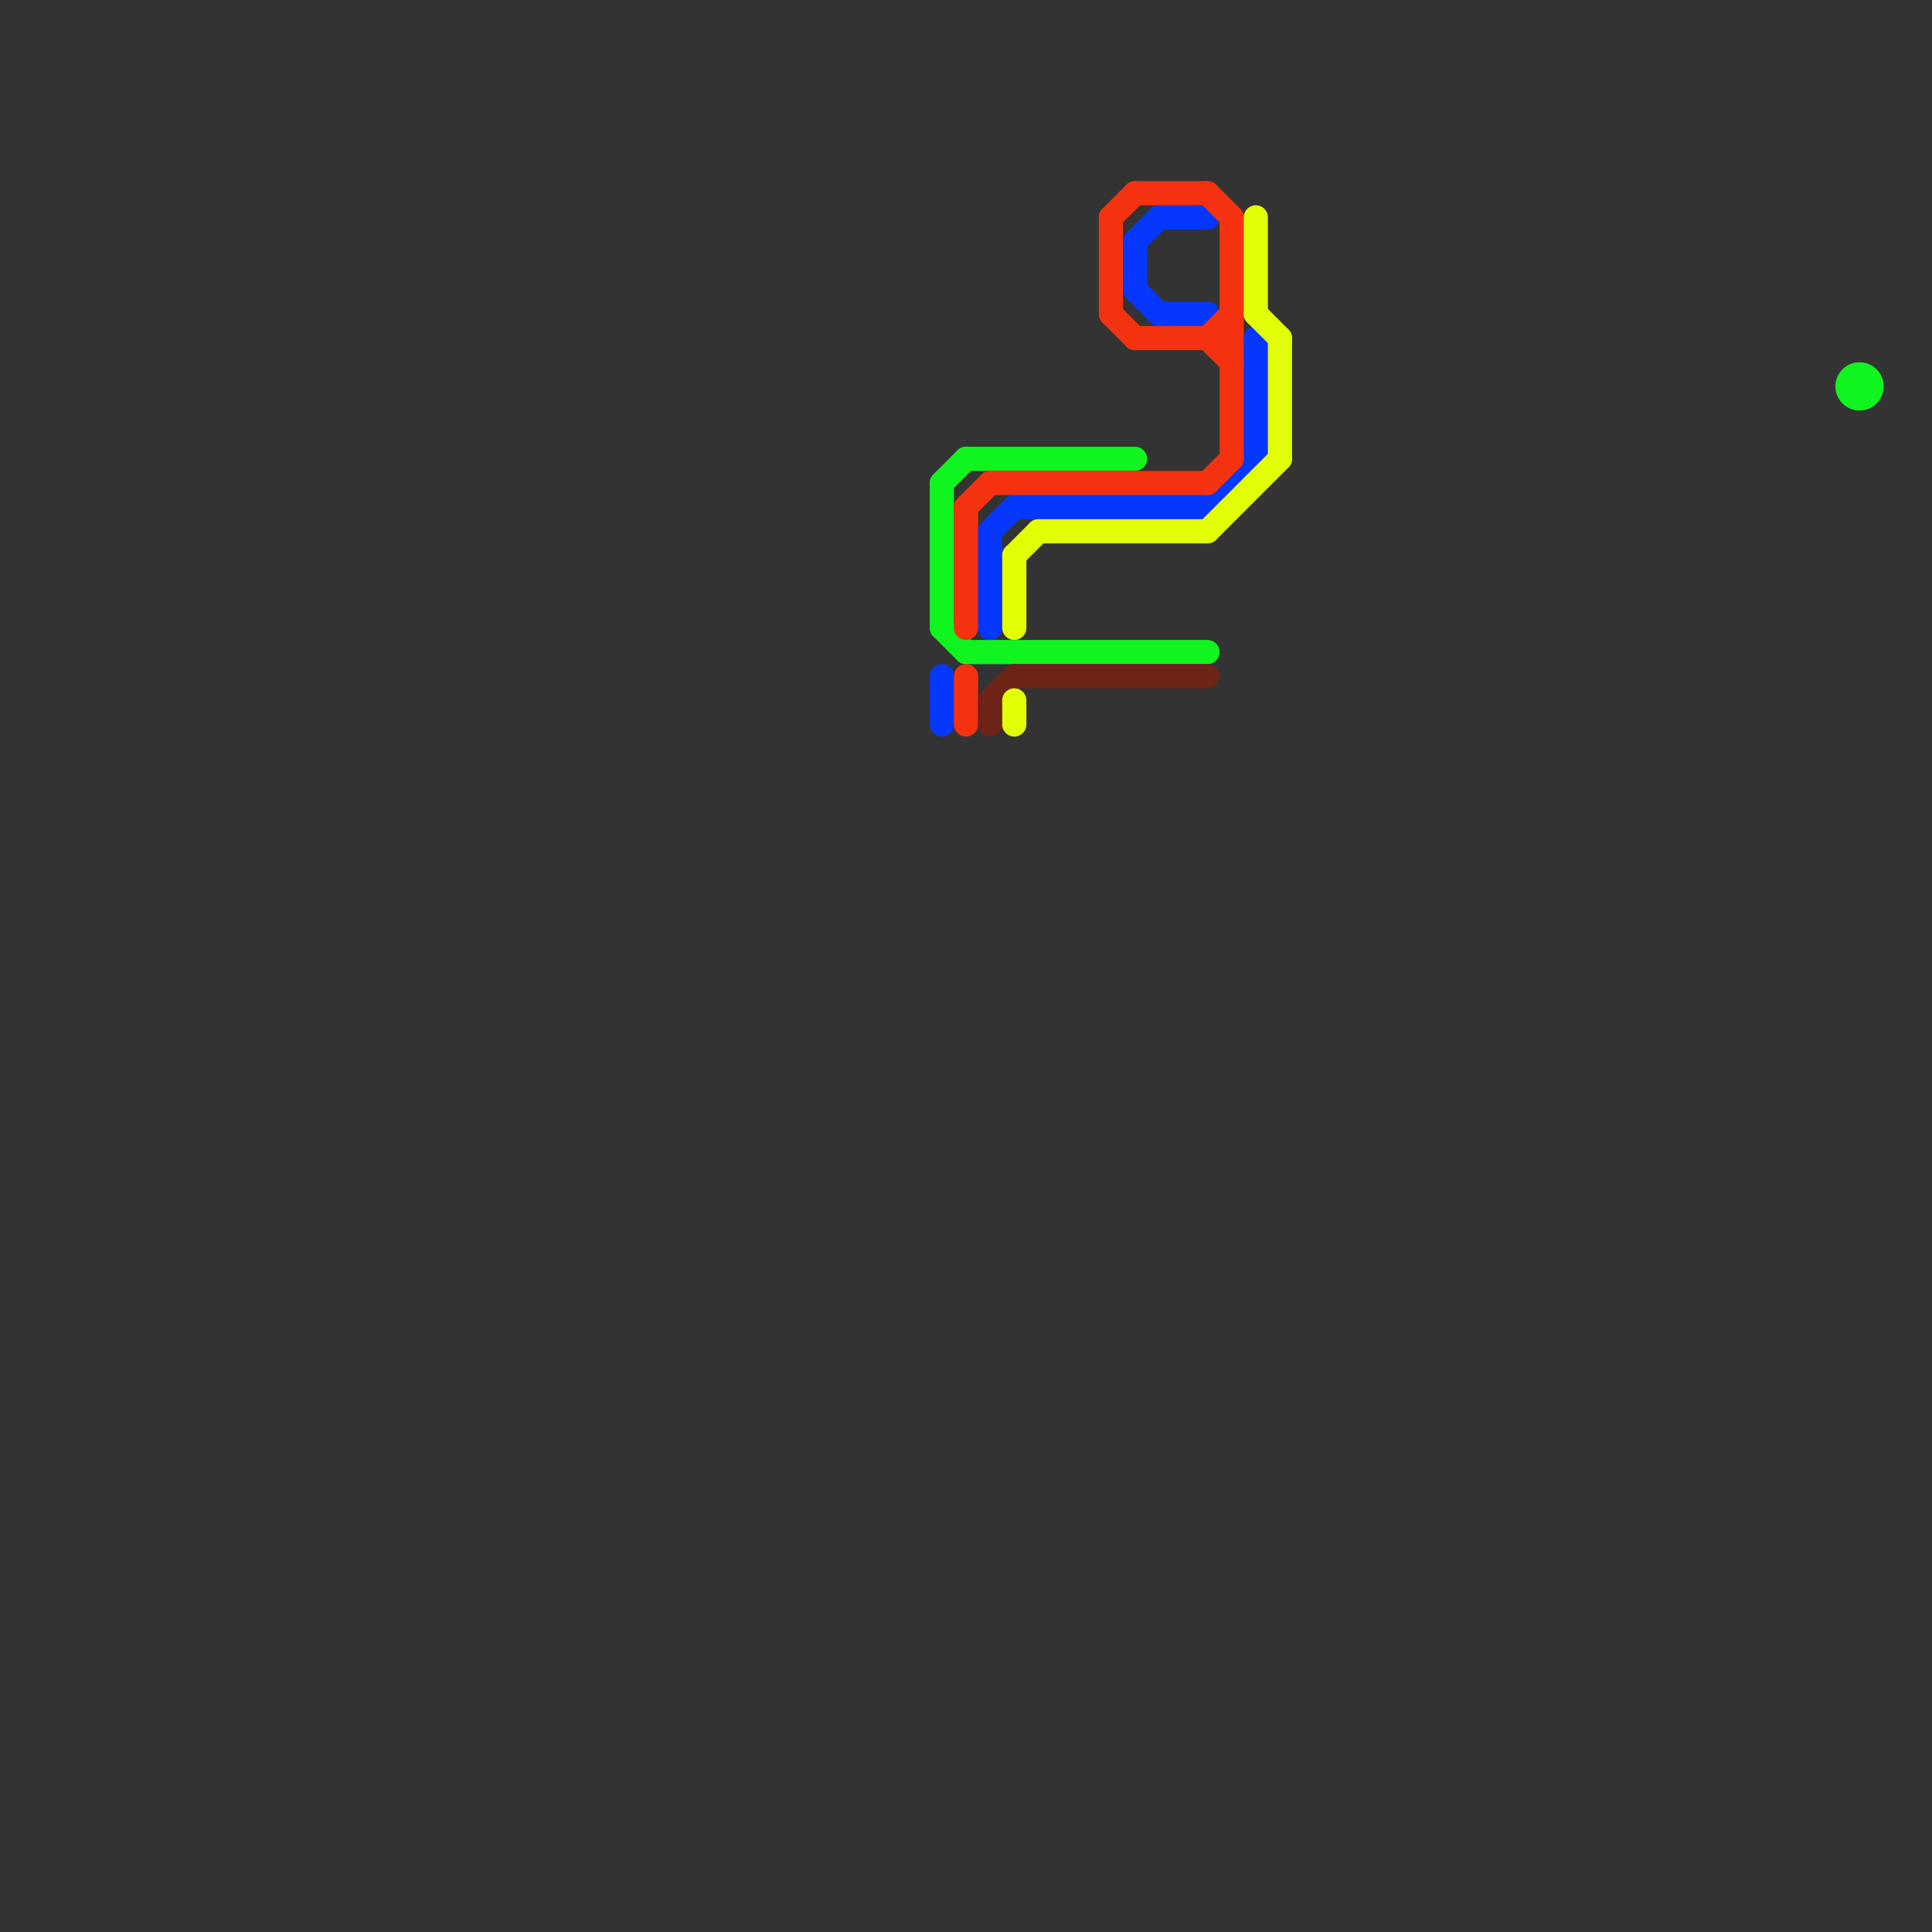 
<svg version="1.1" xmlns="http://www.w3.org/2000/svg" viewBox="0 0 80 80">
<rect x="0" y="0" width="80" height="80" fill="#333333" stroke="none"/>
<style>text { font: 1px Helvetica; font-weight: 600; white-space: pre; dominant-baseline: central; } line { stroke-width: 1; fill: none; stroke-linecap: round; stroke-linejoin: round; } .c0 { stroke: #10f420 } .c1 { stroke: #0537ff } .c2 { stroke: #f43210 } .c3 { stroke: #6d2417 } .c4 { stroke: #e2ff05 }</style><defs><g id="wm-xf"><circle r="1.2" fill="#000"/><circle r="0.9" fill="#fff"/><circle r="0.6" fill="#000"/><circle r="0.3" fill="#fff"/></g><g id="wm"><circle r="0.6" fill="#000"/><circle r="0.3" fill="#fff"/></g></defs><line class="c0" x1="40" y1="19" x2="47" y2="19"/><line class="c0" x1="39" y1="20" x2="39" y2="26"/><line class="c0" x1="39" y1="26" x2="40" y2="27"/><line class="c0" x1="39" y1="20" x2="40" y2="19"/><line class="c0" x1="40" y1="27" x2="50" y2="27"/><circle cx="77" cy="16" r="1" fill="#10f420" /><line class="c1" x1="39" y1="28" x2="39" y2="30"/><line class="c1" x1="41" y1="22" x2="42" y2="21"/><line class="c1" x1="48" y1="9" x2="50" y2="9"/><line class="c1" x1="48" y1="13" x2="50" y2="13"/><line class="c1" x1="52" y1="14" x2="52" y2="19"/><line class="c1" x1="47" y1="10" x2="48" y2="9"/><line class="c1" x1="47" y1="10" x2="47" y2="12"/><line class="c1" x1="50" y1="21" x2="52" y2="19"/><line class="c1" x1="41" y1="22" x2="41" y2="26"/><line class="c1" x1="42" y1="21" x2="50" y2="21"/><line class="c1" x1="47" y1="12" x2="48" y2="13"/><line class="c2" x1="46" y1="9" x2="47" y2="8"/><line class="c2" x1="50" y1="20" x2="51" y2="19"/><line class="c2" x1="51" y1="9" x2="51" y2="19"/><line class="c2" x1="50" y1="8" x2="51" y2="9"/><line class="c2" x1="50" y1="14" x2="51" y2="15"/><line class="c2" x1="40" y1="21" x2="41" y2="20"/><line class="c2" x1="41" y1="20" x2="50" y2="20"/><line class="c2" x1="47" y1="8" x2="50" y2="8"/><line class="c2" x1="46" y1="9" x2="46" y2="13"/><line class="c2" x1="40" y1="21" x2="40" y2="26"/><line class="c2" x1="47" y1="14" x2="51" y2="14"/><line class="c2" x1="50" y1="14" x2="51" y2="13"/><line class="c2" x1="40" y1="28" x2="40" y2="30"/><line class="c2" x1="46" y1="13" x2="47" y2="14"/><line class="c3" x1="42" y1="28" x2="50" y2="28"/><line class="c3" x1="41" y1="29" x2="42" y2="28"/><line class="c3" x1="41" y1="29" x2="41" y2="30"/><line class="c4" x1="42" y1="23" x2="43" y2="22"/><line class="c4" x1="42" y1="23" x2="42" y2="26"/><line class="c4" x1="52" y1="13" x2="53" y2="14"/><line class="c4" x1="43" y1="22" x2="50" y2="22"/><line class="c4" x1="50" y1="22" x2="53" y2="19"/><line class="c4" x1="52" y1="9" x2="52" y2="13"/><line class="c4" x1="53" y1="14" x2="53" y2="19"/><line class="c4" x1="42" y1="29" x2="42" y2="30"/>
</svg>

